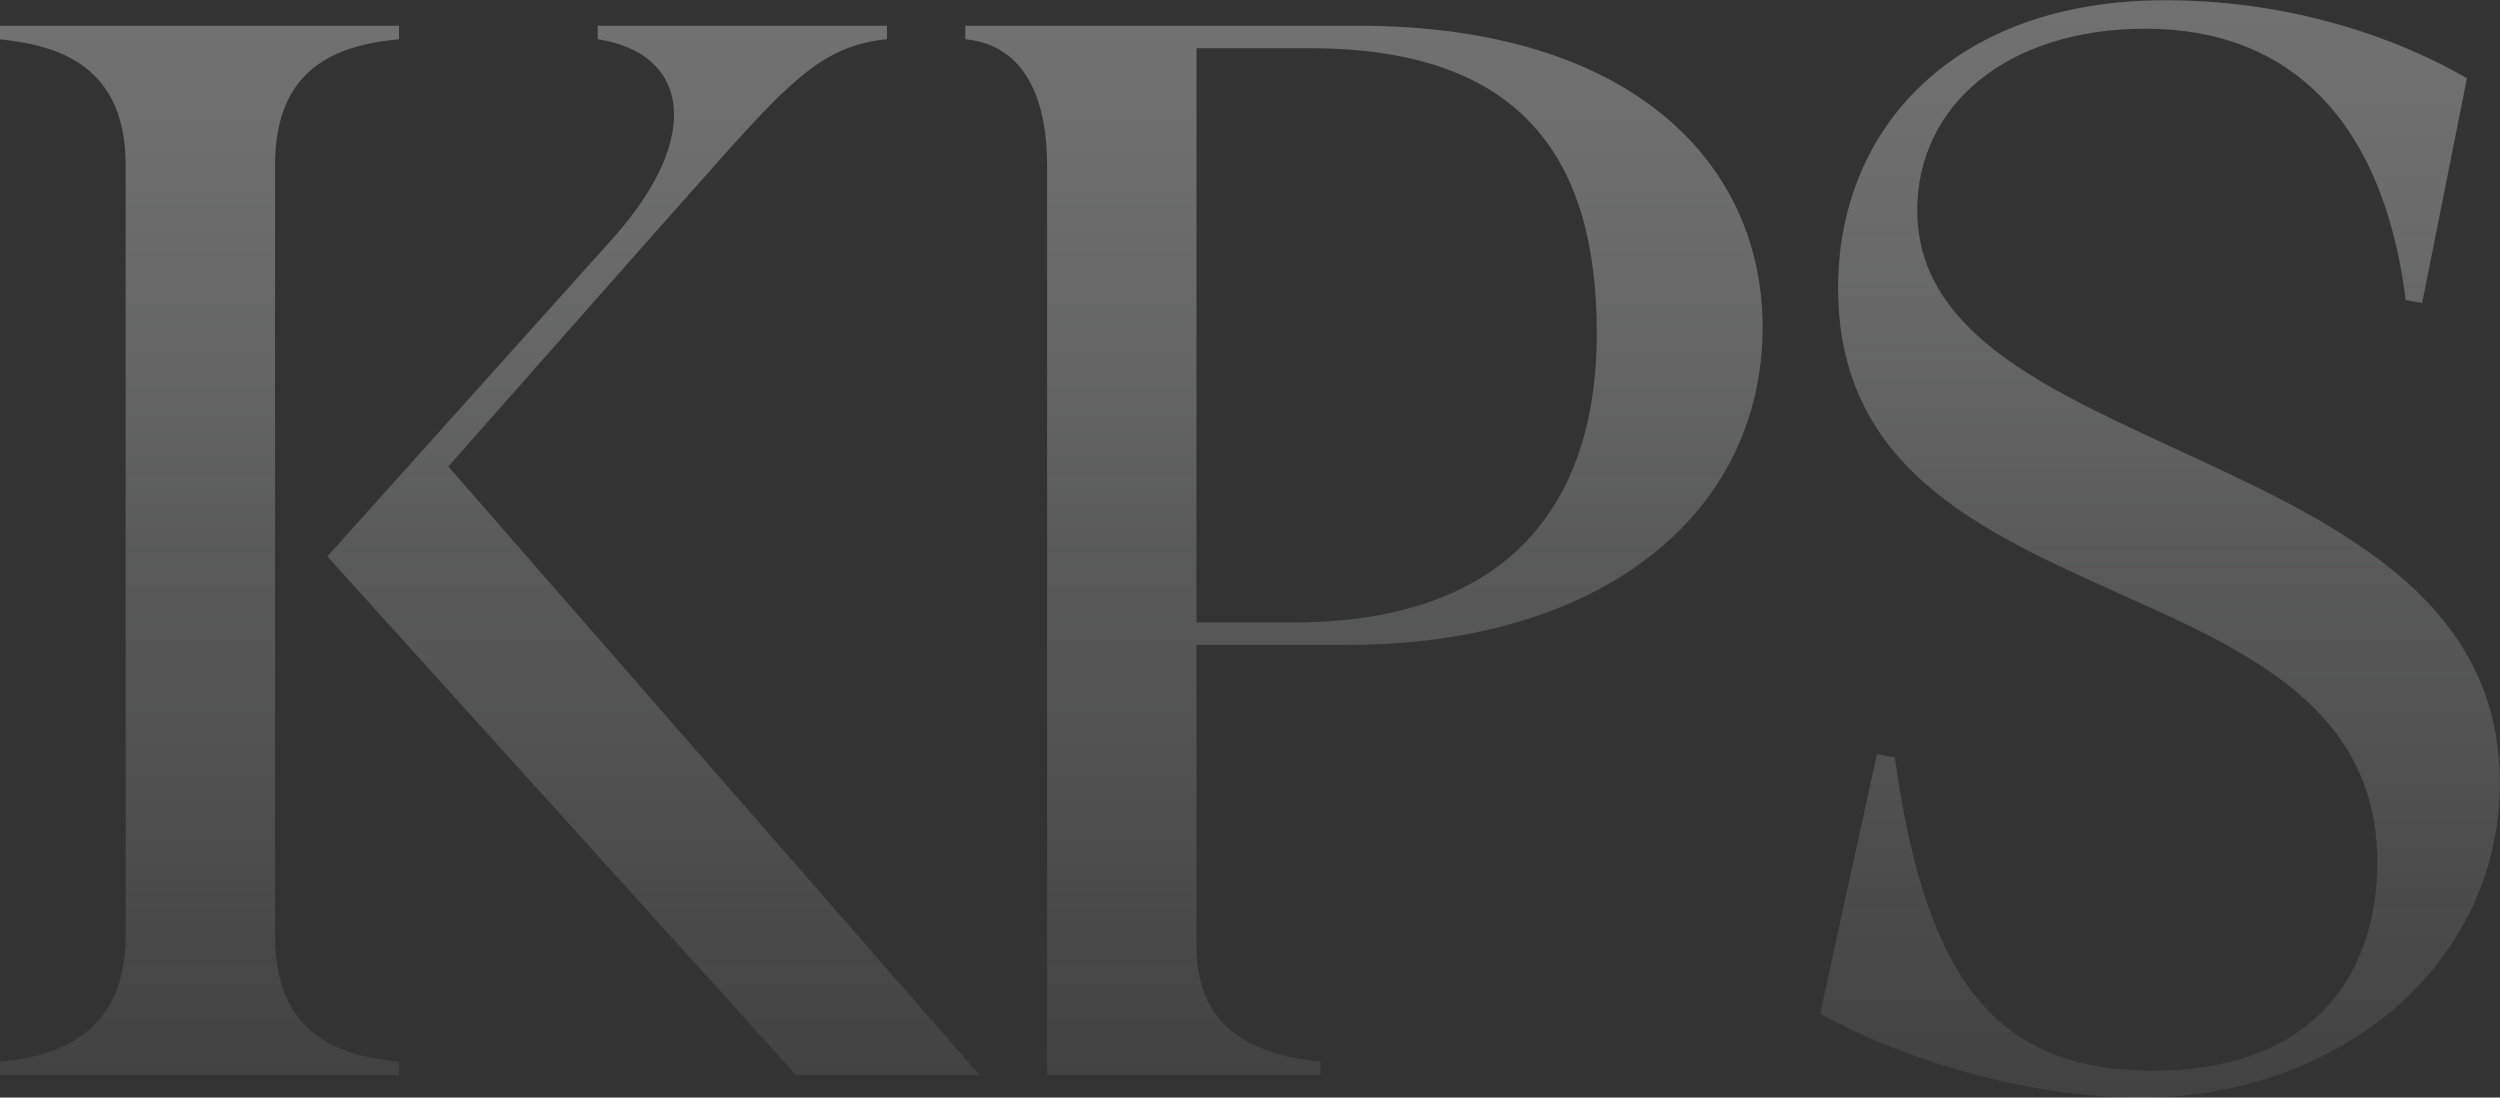 <?xml version="1.0" encoding="UTF-8"?>
<svg xmlns="http://www.w3.org/2000/svg" xmlns:xlink="http://www.w3.org/1999/xlink" width="533" height="234" viewBox="0 0 533 234">
  <rect x="0" y="0" width="533" height="234" fill="#333333" stroke="none"/>
  <defs>
    <linearGradient id="linear-gradient" x1="0.5" x2="0.5" y2="1" gradientUnits="objectBoundingBox">
      <stop offset="0" stop-color="#aeaeaf"></stop>
      <stop offset="0.498" stop-color="#dedfdf" stop-opacity="0.451"></stop>
      <stop offset="1" stop-color="#f5f5f5" stop-opacity="0.149"></stop>
    </linearGradient>
    <clipPath id="clip-path">
      <rect id="Rectangle_46" data-name="Rectangle 46" width="533" height="234" transform="translate(0.395 0.022)" fill="url(#linear-gradient)"></rect>
    </clipPath>
  </defs>
  <g id="Group_1423" data-name="Group 1423" transform="translate(-0.395 -0.022)" opacity="0.5" clip-path="url(#clip-path)">
    <path id="Path_626" data-name="Path 626" d="M85.35,5.689c-13.376,1.279-26.433,6.074-26.433,26.85V196.829c0,20.776,13.057,25.571,26.433,26.85v2.877H0v-2.877c17.834-1.279,27.07-10.228,27.07-26.85V32.538c0-20.776-13.7-25.571-27.07-26.85V2.812H85.35Zm84.688,220.867L70.062,115.963,130.891,48.2c19.746-22.055,15.923-39.635-3.186-42.512V2.812h61.676V5.689c-16.242,1.6-23.139,11.827-51.166,43.151L95.86,96.785,209.128,226.555Z" transform="translate(0.117 2.694)" fill="url(#linear-gradient)"></path>
    <path id="Path_627" data-name="Path 627" d="M182.777,226.555H124.5V32.538c0-13.568-4.381-25.571-17.438-26.848V2.813h83.679c58.917,0,86.307,29.725,86.307,64.246,0,39.633-34.076,67.762-88.536,67.762H156.344v64.246c0,18.857,14.013,23.334,26.433,24.611Zm-26.433-96.528h20.7c43.312,0,64.65-22.694,64.65-61.69,0-36.438-15.286-60.73-61.146-60.73h-24.2Z" transform="translate(99.136 2.695)" fill="url(#linear-gradient)"></path>
    <path id="Path_628" data-name="Path 628" d="M269.895,233.971c-21.337,0-47.77-6.712-68.153-17.9l12.1-55.3,3.821.639c6.689,48.584,22.294,66.8,55.1,66.8,35.031,0,47.77-21.415,47.77-44.428,0-30.685-24.2-43.47-50.636-55.3-30.891-14.064-64.332-26.85-64.332-67.123C205.563,27.487,230.086,0,275.31,0c23.884,0,46.5,6.393,64.33,16.62l-9.553,47.944-3.5-.638c-4.778-38.356-24.841-57.855-55.414-57.855-29.936,0-48.727,16.622-48.727,38.677,0,24.931,25.16,37.077,52.867,49.863,33.757,15.662,71.337,31.643,71.337,72.236,0,38.356-33.757,67.123-76.751,67.123" transform="translate(186.708 0.073)" fill="url(#linear-gradient)"></path>
  </g>
</svg>
